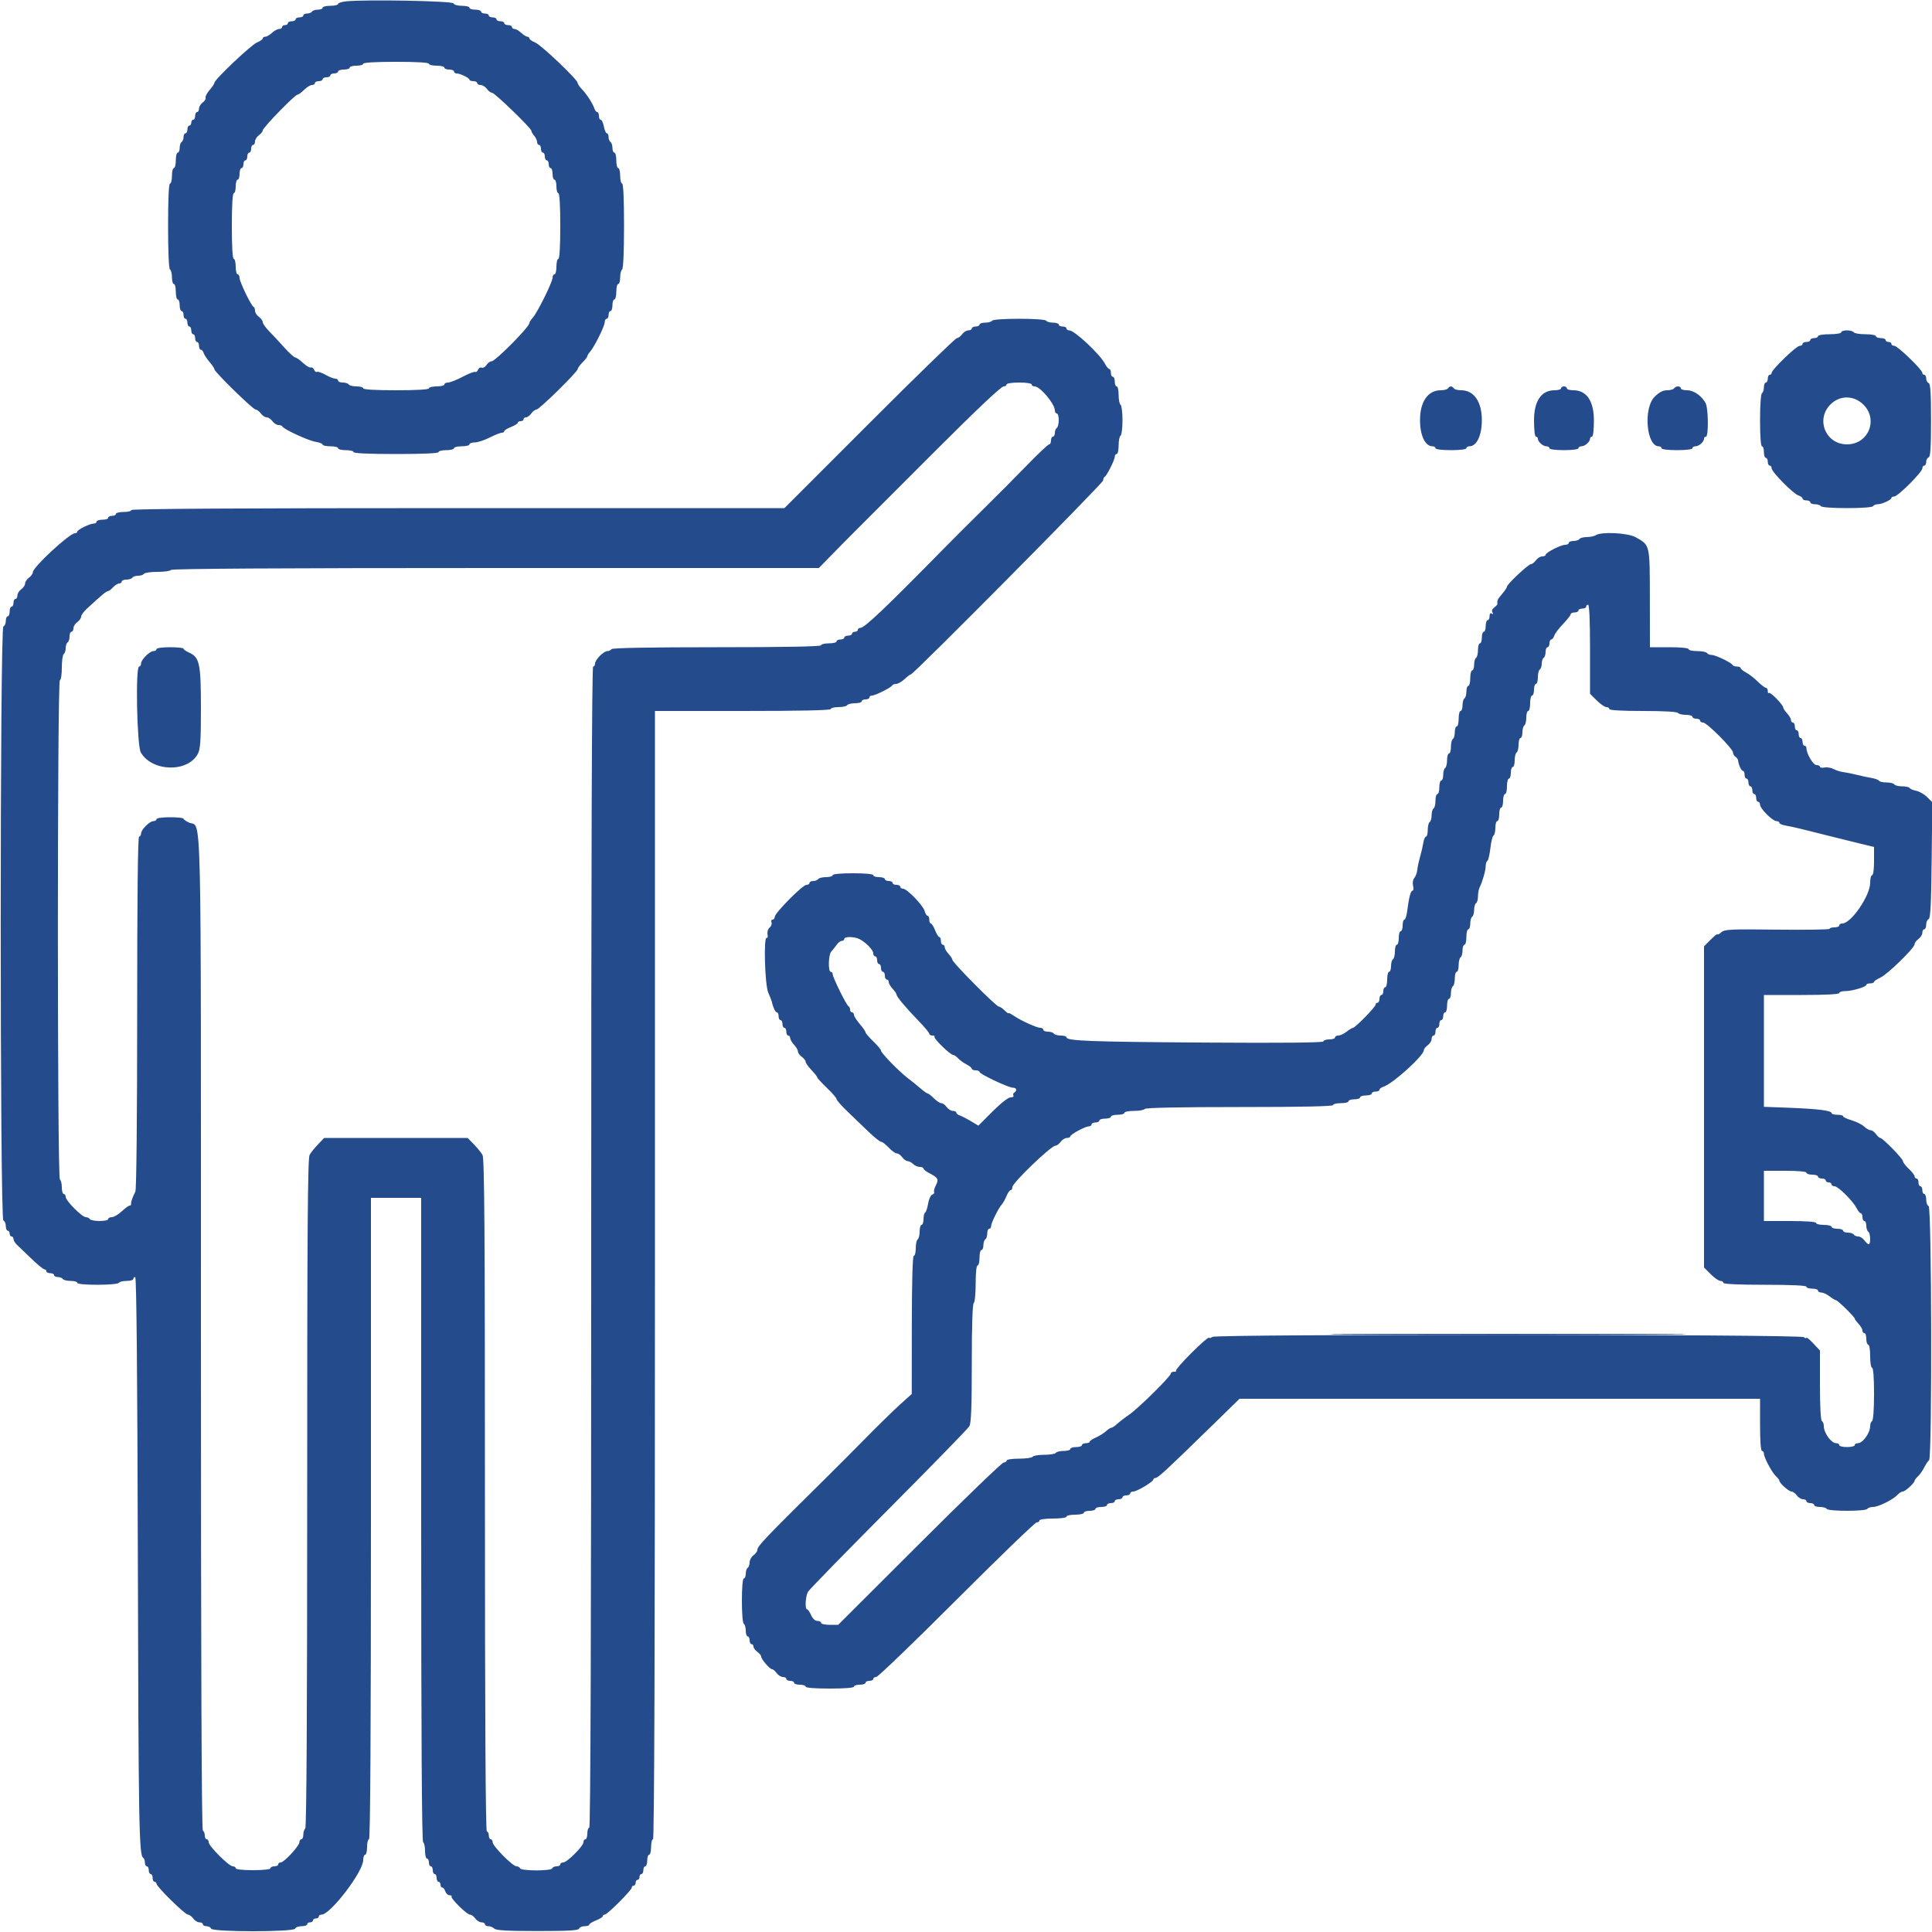 <svg id="svg" version="1.1" xmlns="http://www.w3.org/2000/svg" xmlns:xlink="http://www.w3.org/1999/xlink" width="400" height="400" viewBox="0, 0, 400,400"><g id="svgg"><path id="path0" d="M71.700 0.274 C 70.765 0.368,70.000 0.616,70.000 0.823 C 70.000 1.030,69.280 1.200,68.400 1.200 C 67.520 1.200,66.800 1.380,66.800 1.600 C 66.800 1.820,66.361 2.000,65.824 2.000 C 65.287 2.000,64.736 2.180,64.600 2.400 C 64.464 2.620,64.003 2.800,63.576 2.800 C 63.149 2.800,62.800 2.980,62.800 3.200 C 62.800 3.420,62.440 3.600,62.000 3.600 C 61.560 3.600,61.200 3.780,61.200 4.000 C 61.200 4.220,60.840 4.400,60.400 4.400 C 59.960 4.400,59.600 4.580,59.600 4.800 C 59.600 5.020,59.330 5.200,59.000 5.200 C 58.670 5.200,58.400 5.380,58.400 5.600 C 58.400 5.820,58.122 6.000,57.783 6.000 C 57.444 6.000,56.780 6.360,56.308 6.800 C 55.836 7.240,55.213 7.600,54.925 7.600 C 54.636 7.600,54.400 7.758,54.400 7.951 C 54.400 8.145,53.853 8.529,53.185 8.806 C 51.965 9.312,44.400 16.478,44.400 17.129 C 44.400 17.319,43.949 17.999,43.398 18.638 C 42.847 19.277,42.470 19.997,42.561 20.238 C 42.653 20.479,42.384 20.924,41.964 21.226 C 41.544 21.529,41.200 22.097,41.200 22.488 C 41.200 22.880,41.020 23.200,40.800 23.200 C 40.580 23.200,40.400 23.560,40.400 24.000 C 40.400 24.440,40.220 24.800,40.000 24.800 C 39.780 24.800,39.600 25.070,39.600 25.400 C 39.600 25.730,39.420 26.000,39.200 26.000 C 38.980 26.000,38.800 26.360,38.800 26.800 C 38.800 27.240,38.620 27.600,38.400 27.600 C 38.180 27.600,38.000 27.949,38.000 28.376 C 38.000 28.803,37.820 29.264,37.600 29.400 C 37.380 29.536,37.200 30.087,37.200 30.624 C 37.200 31.161,37.020 31.600,36.800 31.600 C 36.580 31.600,36.400 32.320,36.400 33.200 C 36.400 34.080,36.220 34.800,36.000 34.800 C 35.780 34.800,35.600 35.520,35.600 36.400 C 35.600 37.280,35.420 38.000,35.200 38.000 C 34.945 38.000,34.800 41.192,34.800 46.776 C 34.800 52.196,34.953 55.647,35.200 55.800 C 35.420 55.936,35.600 56.667,35.600 57.424 C 35.600 58.181,35.780 58.800,36.000 58.800 C 36.220 58.800,36.400 59.520,36.400 60.400 C 36.400 61.280,36.580 62.000,36.800 62.000 C 37.020 62.000,37.200 62.540,37.200 63.200 C 37.200 63.860,37.380 64.400,37.600 64.400 C 37.820 64.400,38.000 64.760,38.000 65.200 C 38.000 65.640,38.180 66.000,38.400 66.000 C 38.620 66.000,38.800 66.360,38.800 66.800 C 38.800 67.240,38.980 67.600,39.200 67.600 C 39.420 67.600,39.600 67.960,39.600 68.400 C 39.600 68.840,39.780 69.200,40.000 69.200 C 40.220 69.200,40.400 69.560,40.400 70.000 C 40.400 70.440,40.580 70.800,40.800 70.800 C 41.020 70.800,41.200 71.160,41.200 71.600 C 41.200 72.040,41.368 72.400,41.573 72.400 C 41.778 72.400,42.047 72.715,42.171 73.100 C 42.294 73.485,42.846 74.323,43.398 74.962 C 43.949 75.601,44.400 76.278,44.400 76.465 C 44.400 77.000,52.387 84.800,52.934 84.800 C 53.203 84.800,53.683 85.160,54.000 85.600 C 54.317 86.040,54.857 86.400,55.200 86.400 C 55.543 86.400,56.083 86.760,56.400 87.200 C 56.717 87.640,57.282 88.000,57.655 88.000 C 58.028 88.000,58.393 88.136,58.467 88.302 C 58.717 88.869,63.797 91.217,65.300 91.461 C 66.125 91.595,66.800 91.861,66.800 92.052 C 66.800 92.244,67.520 92.400,68.400 92.400 C 69.280 92.400,70.000 92.580,70.000 92.800 C 70.000 93.020,70.720 93.200,71.600 93.200 C 72.480 93.200,73.200 93.380,73.200 93.600 C 73.200 93.855,76.400 94.000,82.000 94.000 C 87.600 94.000,90.800 93.855,90.800 93.600 C 90.800 93.380,91.520 93.200,92.400 93.200 C 93.280 93.200,94.000 93.020,94.000 92.800 C 94.000 92.580,94.720 92.400,95.600 92.400 C 96.480 92.400,97.200 92.220,97.200 92.000 C 97.200 91.780,97.695 91.599,98.300 91.598 C 98.905 91.597,100.286 91.147,101.368 90.598 C 102.450 90.049,103.575 89.600,103.868 89.600 C 104.161 89.600,104.400 89.454,104.400 89.275 C 104.400 89.096,105.030 88.702,105.800 88.400 C 106.570 88.098,107.200 87.704,107.200 87.525 C 107.200 87.346,107.470 87.200,107.800 87.200 C 108.130 87.200,108.400 87.020,108.400 86.800 C 108.400 86.580,108.630 86.400,108.912 86.400 C 109.193 86.400,109.683 86.040,110.000 85.600 C 110.317 85.160,110.797 84.800,111.066 84.800 C 111.641 84.800,119.600 76.986,119.600 76.421 C 119.600 76.209,120.050 75.586,120.600 75.036 C 121.150 74.486,121.600 73.907,121.600 73.750 C 121.600 73.592,121.854 73.179,122.165 72.831 C 123.046 71.847,125.200 67.503,125.200 66.711 C 125.200 66.320,125.380 66.000,125.600 66.000 C 125.820 66.000,126.000 65.640,126.000 65.200 C 126.000 64.760,126.180 64.400,126.400 64.400 C 126.620 64.400,126.800 63.860,126.800 63.200 C 126.800 62.540,126.980 62.000,127.200 62.000 C 127.420 62.000,127.600 61.280,127.600 60.400 C 127.600 59.520,127.780 58.800,128.000 58.800 C 128.220 58.800,128.400 58.181,128.400 57.424 C 128.400 56.667,128.580 55.936,128.800 55.800 C 129.047 55.647,129.200 52.196,129.200 46.776 C 129.200 41.192,129.055 38.000,128.800 38.000 C 128.580 38.000,128.400 37.280,128.400 36.400 C 128.400 35.520,128.220 34.800,128.000 34.800 C 127.780 34.800,127.600 34.080,127.600 33.200 C 127.600 32.320,127.420 31.600,127.200 31.600 C 126.980 31.600,126.800 31.161,126.800 30.624 C 126.800 30.087,126.620 29.536,126.400 29.400 C 126.180 29.264,126.000 28.803,126.000 28.376 C 126.000 27.949,125.840 27.600,125.645 27.600 C 125.449 27.600,125.171 26.970,125.026 26.200 C 124.882 25.430,124.592 24.800,124.382 24.800 C 124.172 24.800,124.000 24.440,124.000 24.000 C 124.000 23.560,123.841 23.200,123.647 23.200 C 123.452 23.200,123.193 22.885,123.071 22.500 C 122.742 21.463,121.523 19.565,120.500 18.501 C 120.005 17.985,119.600 17.388,119.600 17.173 C 119.600 16.490,112.083 9.331,110.815 8.806 C 110.147 8.529,109.600 8.145,109.600 7.951 C 109.600 7.758,109.412 7.600,109.183 7.600 C 108.954 7.600,108.380 7.240,107.908 6.800 C 107.436 6.360,106.813 6.000,106.525 6.000 C 106.236 6.000,106.000 5.820,106.000 5.600 C 106.000 5.380,105.640 5.200,105.200 5.200 C 104.760 5.200,104.400 5.020,104.400 4.800 C 104.400 4.580,104.040 4.400,103.600 4.400 C 103.160 4.400,102.800 4.220,102.800 4.000 C 102.800 3.780,102.440 3.600,102.000 3.600 C 101.560 3.600,101.200 3.420,101.200 3.200 C 101.200 2.980,100.840 2.800,100.400 2.800 C 99.960 2.800,99.600 2.620,99.600 2.400 C 99.600 2.180,99.060 2.000,98.400 2.000 C 97.740 2.000,97.200 1.820,97.200 1.600 C 97.200 1.380,96.495 1.200,95.633 1.200 C 94.735 1.200,93.996 0.987,93.900 0.700 C 93.734 0.200,75.816 -0.144,71.700 0.274 M88.800 13.200 C 88.800 13.420,89.520 13.600,90.400 13.600 C 91.280 13.600,92.000 13.780,92.000 14.000 C 92.000 14.220,92.450 14.400,93.000 14.400 C 93.550 14.400,94.000 14.580,94.000 14.800 C 94.000 15.020,94.234 15.200,94.520 15.200 C 95.256 15.200,97.193 16.141,97.197 16.500 C 97.199 16.665,97.560 16.800,98.000 16.800 C 98.440 16.800,98.800 16.980,98.800 17.200 C 98.800 17.420,99.120 17.600,99.512 17.600 C 99.903 17.600,100.483 17.960,100.800 18.400 C 101.117 18.840,101.595 19.200,101.862 19.200 C 102.408 19.200,110.048 26.586,110.015 27.082 C 110.003 27.257,110.265 27.717,110.597 28.105 C 110.929 28.492,111.200 29.077,111.200 29.405 C 111.200 29.732,111.380 30.000,111.600 30.000 C 111.820 30.000,112.000 30.360,112.000 30.800 C 112.000 31.240,112.180 31.600,112.400 31.600 C 112.620 31.600,112.800 31.960,112.800 32.400 C 112.800 32.840,112.980 33.200,113.200 33.200 C 113.420 33.200,113.600 33.560,113.600 34.000 C 113.600 34.440,113.780 34.800,114.000 34.800 C 114.220 34.800,114.400 35.340,114.400 36.000 C 114.400 36.660,114.580 37.200,114.800 37.200 C 115.020 37.200,115.200 37.830,115.200 38.600 C 115.200 39.370,115.380 40.000,115.600 40.000 C 115.851 40.000,116.000 42.533,116.000 46.800 C 116.000 51.067,115.851 53.600,115.600 53.600 C 115.380 53.600,115.200 54.320,115.200 55.200 C 115.200 56.080,115.020 56.800,114.800 56.800 C 114.580 56.800,114.401 57.115,114.403 57.500 C 114.407 58.370,111.261 64.721,110.304 65.775 C 109.917 66.202,109.600 66.705,109.600 66.892 C 109.600 67.692,102.567 74.800,101.776 74.800 C 101.463 74.800,100.993 75.142,100.732 75.560 C 100.471 75.978,100.021 76.229,99.732 76.119 C 99.443 76.008,99.096 76.205,98.961 76.556 C 98.827 76.908,98.573 77.107,98.397 76.998 C 98.222 76.890,97.053 77.341,95.799 78.001 C 94.545 78.660,93.177 79.200,92.759 79.200 C 92.342 79.200,92.000 79.380,92.000 79.600 C 92.000 79.820,91.280 80.000,90.400 80.000 C 89.520 80.000,88.800 80.180,88.800 80.400 C 88.800 80.651,86.267 80.800,82.000 80.800 C 77.733 80.800,75.200 80.651,75.200 80.400 C 75.200 80.180,74.581 80.000,73.824 80.000 C 73.067 80.000,72.336 79.820,72.200 79.600 C 72.064 79.380,71.513 79.200,70.976 79.200 C 70.439 79.200,70.000 79.020,70.000 78.800 C 70.000 78.580,69.735 78.400,69.412 78.400 C 69.089 78.400,68.177 78.037,67.386 77.592 C 66.595 77.148,65.799 76.877,65.616 76.990 C 65.433 77.103,65.175 76.911,65.042 76.564 C 64.909 76.217,64.598 76.001,64.352 76.083 C 64.106 76.165,63.367 75.730,62.710 75.116 C 62.053 74.502,61.332 74.000,61.108 74.000 C 60.883 74.000,59.867 73.071,58.850 71.936 C 57.832 70.801,56.415 69.277,55.700 68.549 C 54.985 67.822,54.400 66.990,54.400 66.702 C 54.400 66.413,54.040 65.917,53.600 65.600 C 53.160 65.283,52.800 64.718,52.800 64.345 C 52.800 63.972,52.665 63.607,52.500 63.533 C 52.005 63.313,49.600 58.346,49.600 57.544 C 49.600 57.135,49.420 56.800,49.200 56.800 C 48.980 56.800,48.800 56.080,48.800 55.200 C 48.800 54.320,48.620 53.600,48.400 53.600 C 48.149 53.600,48.000 51.067,48.000 46.800 C 48.000 42.533,48.149 40.000,48.400 40.000 C 48.620 40.000,48.800 39.370,48.800 38.600 C 48.800 37.830,48.980 37.200,49.200 37.200 C 49.420 37.200,49.600 36.660,49.600 36.000 C 49.600 35.340,49.780 34.800,50.000 34.800 C 50.220 34.800,50.400 34.440,50.400 34.000 C 50.400 33.560,50.580 33.200,50.800 33.200 C 51.020 33.200,51.200 32.840,51.200 32.400 C 51.200 31.960,51.380 31.600,51.600 31.600 C 51.820 31.600,52.000 31.240,52.000 30.800 C 52.000 30.360,52.180 30.000,52.400 30.000 C 52.620 30.000,52.800 29.680,52.800 29.288 C 52.800 28.897,53.160 28.317,53.600 28.000 C 54.040 27.683,54.400 27.229,54.400 26.991 C 54.400 26.453,61.061 19.600,61.584 19.600 C 61.793 19.600,62.414 19.150,62.964 18.600 C 63.514 18.050,64.242 17.600,64.582 17.600 C 64.922 17.600,65.200 17.420,65.200 17.200 C 65.200 16.980,65.560 16.800,66.000 16.800 C 66.440 16.800,66.800 16.620,66.800 16.400 C 66.800 16.180,67.160 16.000,67.600 16.000 C 68.040 16.000,68.400 15.820,68.400 15.600 C 68.400 15.380,68.760 15.200,69.200 15.200 C 69.640 15.200,70.000 15.020,70.000 14.800 C 70.000 14.580,70.540 14.400,71.200 14.400 C 71.860 14.400,72.400 14.220,72.400 14.000 C 72.400 13.780,73.030 13.600,73.800 13.600 C 74.570 13.600,75.200 13.420,75.200 13.200 C 75.200 12.949,77.733 12.800,82.000 12.800 C 86.267 12.800,88.800 12.949,88.800 13.200 M205.400 66.400 C 205.264 66.620,204.623 66.800,203.976 66.800 C 203.329 66.800,202.800 66.980,202.800 67.200 C 202.800 67.420,202.440 67.600,202.000 67.600 C 201.560 67.600,201.200 67.780,201.200 68.000 C 201.200 68.220,200.880 68.400,200.488 68.400 C 200.097 68.400,199.517 68.760,199.200 69.200 C 198.883 69.640,198.393 70.000,198.112 70.000 C 197.831 70.000,189.682 77.920,180.005 87.600 L 162.408 105.200 94.804 105.200 C 50.001 105.200,27.200 105.335,27.200 105.600 C 27.200 105.820,26.480 106.000,25.600 106.000 C 24.720 106.000,24.000 106.180,24.000 106.400 C 24.000 106.620,23.640 106.800,23.200 106.800 C 22.760 106.800,22.400 106.980,22.400 107.200 C 22.400 107.420,21.860 107.600,21.200 107.600 C 20.540 107.600,20.000 107.780,20.000 108.000 C 20.000 108.220,19.736 108.400,19.414 108.400 C 18.601 108.400,16.000 109.676,16.000 110.074 C 16.000 110.253,15.775 110.403,15.500 110.407 C 14.373 110.424,6.800 117.442,6.800 118.470 C 6.800 118.774,6.440 119.283,6.000 119.600 C 5.560 119.917,5.200 120.457,5.200 120.800 C 5.200 121.143,4.840 121.683,4.400 122.000 C 3.960 122.317,3.600 122.897,3.600 123.288 C 3.600 123.680,3.420 124.000,3.200 124.000 C 2.980 124.000,2.800 124.360,2.800 124.800 C 2.800 125.240,2.620 125.600,2.400 125.600 C 2.180 125.600,2.000 126.050,2.000 126.600 C 2.000 127.150,1.820 127.600,1.600 127.600 C 1.380 127.600,1.200 128.035,1.200 128.567 C 1.200 129.098,0.975 129.608,0.700 129.700 C -0.035 129.945,-0.035 252.455,0.700 252.700 C 0.975 252.792,1.200 253.302,1.200 253.833 C 1.200 254.365,1.380 254.800,1.600 254.800 C 1.820 254.800,2.000 255.070,2.000 255.400 C 2.000 255.730,2.180 256.000,2.400 256.000 C 2.620 256.000,2.800 256.239,2.800 256.530 C 2.800 256.822,3.115 257.355,3.500 257.716 C 3.885 258.077,5.231 259.368,6.491 260.586 C 7.752 261.804,8.967 262.800,9.191 262.800 C 9.416 262.800,9.600 262.980,9.600 263.200 C 9.600 263.420,9.960 263.600,10.400 263.600 C 10.840 263.600,11.200 263.780,11.200 264.000 C 11.200 264.220,11.549 264.400,11.976 264.400 C 12.403 264.400,12.864 264.580,13.000 264.800 C 13.136 265.020,13.867 265.200,14.624 265.200 C 15.381 265.200,16.000 265.380,16.000 265.600 C 16.000 265.841,17.659 266.000,20.176 266.000 C 22.529 266.000,24.461 265.825,24.600 265.600 C 24.736 265.380,25.467 265.200,26.224 265.200 C 26.981 265.200,27.600 265.020,27.600 264.800 C 27.600 264.580,27.779 264.400,27.997 264.400 C 28.258 264.400,28.444 284.457,28.539 322.700 C 28.676 377.943,28.786 384.097,29.642 384.626 C 29.839 384.748,30.000 385.197,30.000 385.624 C 30.000 386.051,30.180 386.400,30.400 386.400 C 30.620 386.400,30.800 386.760,30.800 387.200 C 30.800 387.640,30.980 388.000,31.200 388.000 C 31.420 388.000,31.600 388.360,31.600 388.800 C 31.600 389.240,31.780 389.600,32.000 389.600 C 32.220 389.600,32.400 389.783,32.400 390.006 C 32.400 390.604,38.297 396.400,38.905 396.400 C 39.190 396.400,39.683 396.760,40.000 397.200 C 40.317 397.640,40.897 398.000,41.288 398.000 C 41.680 398.000,42.000 398.180,42.000 398.400 C 42.000 398.620,42.345 398.800,42.767 398.800 C 43.188 398.800,43.608 399.025,43.700 399.300 C 43.941 400.023,60.859 400.023,61.100 399.300 C 61.192 399.025,61.792 398.800,62.433 398.800 C 63.075 398.800,63.600 398.620,63.600 398.400 C 63.600 398.180,63.870 398.000,64.200 398.000 C 64.530 398.000,64.800 397.820,64.800 397.600 C 64.800 397.380,65.070 397.200,65.400 397.200 C 65.730 397.200,66.000 397.020,66.000 396.800 C 66.000 396.580,66.260 396.400,66.578 396.400 C 68.414 396.400,75.200 387.514,75.200 385.109 C 75.200 384.499,75.380 384.000,75.600 384.000 C 75.820 384.000,76.000 383.280,76.000 382.400 C 76.000 381.520,76.180 380.800,76.400 380.800 C 76.665 380.800,76.800 358.400,76.800 314.400 L 76.800 248.000 82.000 248.000 L 87.200 248.000 87.200 314.576 C 87.200 358.529,87.336 381.237,87.600 381.400 C 87.820 381.536,88.000 382.357,88.000 383.224 C 88.000 384.091,88.180 384.800,88.400 384.800 C 88.620 384.800,88.800 385.160,88.800 385.600 C 88.800 386.040,88.980 386.400,89.200 386.400 C 89.420 386.400,89.600 386.760,89.600 387.200 C 89.600 387.640,89.780 388.000,90.000 388.000 C 90.220 388.000,90.400 388.360,90.400 388.800 C 90.400 389.240,90.580 389.600,90.800 389.600 C 91.020 389.600,91.200 389.870,91.200 390.200 C 91.200 390.530,91.368 390.800,91.573 390.800 C 91.778 390.800,92.060 391.160,92.200 391.600 C 92.340 392.040,92.742 392.400,93.094 392.400 C 93.445 392.400,93.626 392.507,93.495 392.639 C 93.170 392.964,96.647 396.400,97.301 396.400 C 97.588 396.400,98.083 396.760,98.400 397.200 C 98.717 397.640,99.297 398.000,99.688 398.000 C 100.080 398.000,100.400 398.180,100.400 398.400 C 100.400 398.620,100.724 398.800,101.120 398.800 C 101.516 398.800,102.065 399.025,102.340 399.300 C 102.708 399.668,105.062 399.800,111.286 399.800 C 117.688 399.800,119.773 399.679,119.900 399.300 C 119.992 399.025,120.502 398.800,121.033 398.800 C 121.565 398.800,122.000 398.654,122.000 398.475 C 122.000 398.296,122.630 397.902,123.400 397.600 C 124.170 397.298,124.800 396.904,124.800 396.725 C 124.800 396.546,124.983 396.400,125.207 396.400 C 125.739 396.400,130.800 391.339,130.800 390.807 C 130.800 390.583,130.980 390.400,131.200 390.400 C 131.420 390.400,131.600 390.130,131.600 389.800 C 131.600 389.470,131.780 389.200,132.000 389.200 C 132.220 389.200,132.400 388.930,132.400 388.600 C 132.400 388.270,132.580 388.000,132.800 388.000 C 133.020 388.000,133.200 387.640,133.200 387.200 C 133.200 386.760,133.380 386.400,133.600 386.400 C 133.820 386.400,134.000 385.860,134.000 385.200 C 134.000 384.540,134.180 384.000,134.400 384.000 C 134.620 384.000,134.800 383.280,134.800 382.400 C 134.800 381.520,134.980 380.800,135.200 380.800 C 135.466 380.800,135.600 341.600,135.600 264.000 L 135.600 147.200 153.800 147.200 C 165.667 147.200,172.000 147.061,172.000 146.800 C 172.000 146.580,172.709 146.400,173.576 146.400 C 174.443 146.400,175.264 146.220,175.400 146.000 C 175.536 145.780,176.267 145.600,177.024 145.600 C 177.781 145.600,178.400 145.420,178.400 145.200 C 178.400 144.980,178.760 144.800,179.200 144.800 C 179.640 144.800,180.000 144.620,180.000 144.400 C 180.000 144.180,180.253 144.000,180.562 144.000 C 181.228 144.000,184.541 142.332,184.733 141.900 C 184.807 141.735,185.169 141.600,185.537 141.600 C 185.906 141.600,186.693 141.150,187.287 140.600 C 187.880 140.050,188.477 139.600,188.614 139.600 C 189.164 139.600,228.400 100.019,228.400 99.464 C 228.400 99.135,228.535 98.807,228.700 98.733 C 229.132 98.541,230.800 95.228,230.800 94.562 C 230.800 94.253,230.980 94.000,231.200 94.000 C 231.420 94.000,231.600 93.201,231.600 92.224 C 231.600 91.247,231.780 90.336,232.000 90.200 C 232.220 90.064,232.400 88.624,232.400 87.000 C 232.400 85.376,232.220 83.936,232.000 83.800 C 231.780 83.664,231.600 82.753,231.600 81.776 C 231.600 80.799,231.420 80.000,231.200 80.000 C 230.980 80.000,230.800 79.550,230.800 79.000 C 230.800 78.450,230.620 78.000,230.400 78.000 C 230.180 78.000,230.000 77.640,230.000 77.200 C 230.000 76.760,229.850 76.400,229.668 76.400 C 229.485 76.400,229.080 75.907,228.768 75.303 C 227.761 73.358,222.466 68.400,221.395 68.400 C 221.068 68.400,220.800 68.220,220.800 68.000 C 220.800 67.780,220.440 67.600,220.000 67.600 C 219.560 67.600,219.200 67.420,219.200 67.200 C 219.200 66.980,218.671 66.800,218.024 66.800 C 217.377 66.800,216.736 66.620,216.600 66.400 C 216.455 66.166,214.137 66.000,211.000 66.000 C 207.863 66.000,205.545 66.166,205.400 66.400 M381.200 68.800 C 381.200 69.022,380.133 69.200,378.800 69.200 C 377.467 69.200,376.400 69.378,376.400 69.600 C 376.400 69.820,376.040 70.000,375.600 70.000 C 375.160 70.000,374.800 70.180,374.800 70.400 C 374.800 70.620,374.440 70.800,374.000 70.800 C 373.560 70.800,373.200 70.980,373.200 71.200 C 373.200 71.420,372.927 71.600,372.593 71.600 C 371.921 71.600,366.800 76.544,366.800 77.193 C 366.800 77.417,366.620 77.600,366.400 77.600 C 366.180 77.600,366.000 77.960,366.000 78.400 C 366.000 78.840,365.820 79.200,365.600 79.200 C 365.380 79.200,365.200 79.639,365.200 80.176 C 365.200 80.713,365.020 81.264,364.800 81.400 C 364.565 81.545,364.400 83.871,364.400 87.024 C 364.400 90.341,364.553 92.400,364.800 92.400 C 365.020 92.400,365.200 92.940,365.200 93.600 C 365.200 94.260,365.380 94.800,365.600 94.800 C 365.820 94.800,366.000 95.160,366.000 95.600 C 366.000 96.040,366.180 96.400,366.400 96.400 C 366.620 96.400,366.800 96.654,366.800 96.965 C 366.800 97.712,371.281 102.245,372.358 102.587 C 372.821 102.734,373.200 103.022,373.200 103.227 C 373.200 103.432,373.560 103.600,374.000 103.600 C 374.440 103.600,374.800 103.780,374.800 104.000 C 374.800 104.220,375.239 104.400,375.776 104.400 C 376.313 104.400,376.864 104.580,377.000 104.800 C 377.144 105.033,379.396 105.200,382.400 105.200 C 385.404 105.200,387.656 105.033,387.800 104.800 C 387.936 104.580,388.361 104.400,388.744 104.400 C 389.619 104.400,391.593 103.501,391.597 103.100 C 391.599 102.935,391.860 102.800,392.178 102.800 C 392.930 102.800,398.000 97.730,398.000 96.978 C 398.000 96.660,398.180 96.400,398.400 96.400 C 398.620 96.400,398.800 96.055,398.800 95.633 C 398.800 95.212,399.025 94.792,399.300 94.700 C 399.676 94.575,399.800 92.671,399.800 87.000 C 399.800 81.329,399.676 79.426,399.300 79.300 C 399.025 79.208,398.800 78.788,398.800 78.367 C 398.800 77.945,398.620 77.600,398.400 77.600 C 398.180 77.600,398.000 77.417,398.000 77.193 C 398.000 76.544,392.879 71.600,392.207 71.600 C 391.873 71.600,391.600 71.420,391.600 71.200 C 391.600 70.980,391.330 70.800,391.000 70.800 C 390.670 70.800,390.400 70.620,390.400 70.400 C 390.400 70.180,389.950 70.000,389.400 70.000 C 388.850 70.000,388.400 69.820,388.400 69.600 C 388.400 69.380,387.421 69.200,386.224 69.200 C 385.027 69.200,383.936 69.020,383.800 68.800 C 383.664 68.580,383.023 68.400,382.376 68.400 C 381.729 68.400,381.200 68.580,381.200 68.800 M213.600 79.600 C 213.600 79.820,213.876 80.000,214.213 80.000 C 215.355 80.000,218.400 83.633,218.400 84.995 C 218.400 85.328,218.580 85.600,218.800 85.600 C 219.020 85.600,219.200 86.219,219.200 86.976 C 219.200 87.733,219.020 88.464,218.800 88.600 C 218.580 88.736,218.400 89.197,218.400 89.624 C 218.400 90.051,218.220 90.400,218.000 90.400 C 217.780 90.400,217.600 90.760,217.600 91.200 C 217.600 91.640,217.426 92.000,217.212 92.000 C 216.999 92.000,214.974 93.907,212.712 96.237 C 210.451 98.567,206.379 102.662,203.664 105.337 C 200.949 108.012,197.259 111.695,195.464 113.523 C 183.237 125.969,178.994 130.000,178.118 130.000 C 177.833 130.000,177.600 130.180,177.600 130.400 C 177.600 130.620,177.330 130.800,177.000 130.800 C 176.670 130.800,176.400 130.980,176.400 131.200 C 176.400 131.420,176.040 131.600,175.600 131.600 C 175.160 131.600,174.800 131.780,174.800 132.000 C 174.800 132.220,174.440 132.400,174.000 132.400 C 173.560 132.400,173.200 132.580,173.200 132.800 C 173.200 133.020,172.480 133.200,171.600 133.200 C 170.720 133.200,170.000 133.380,170.000 133.600 C 170.000 133.862,162.541 134.000,148.424 134.000 C 134.471 134.000,126.760 134.141,126.600 134.400 C 126.464 134.620,126.085 134.800,125.758 134.800 C 124.977 134.800,123.200 136.593,123.200 137.382 C 123.200 137.722,123.020 138.000,122.800 138.000 C 122.534 138.000,122.400 178.333,122.400 258.200 C 122.400 338.067,122.266 378.400,122.000 378.400 C 121.780 378.400,121.600 378.940,121.600 379.600 C 121.600 380.260,121.420 380.800,121.200 380.800 C 120.980 380.800,120.800 381.075,120.800 381.411 C 120.800 382.204,117.404 385.600,116.611 385.600 C 116.275 385.600,116.000 385.780,116.000 386.000 C 116.000 386.220,115.655 386.400,115.233 386.400 C 114.812 386.400,114.402 386.594,114.323 386.830 C 114.136 387.393,107.859 387.377,107.671 386.814 C 107.595 386.586,107.267 386.400,106.941 386.400 C 106.150 386.400,102.000 382.222,102.000 381.426 C 102.000 381.082,101.820 380.800,101.600 380.800 C 101.380 380.800,101.200 380.440,101.200 380.000 C 101.200 379.560,101.020 379.200,100.800 379.200 C 100.535 379.200,100.400 355.732,100.400 309.595 C 100.400 254.641,100.295 239.806,99.900 239.120 C 99.625 238.642,98.821 237.654,98.113 236.925 L 96.827 235.600 81.973 235.600 L 67.120 235.600 65.860 236.908 C 65.167 237.628,64.375 238.615,64.100 239.103 C 63.705 239.802,63.600 254.565,63.600 309.171 C 63.600 354.861,63.464 378.437,63.200 378.600 C 62.980 378.736,62.800 379.287,62.800 379.824 C 62.800 380.361,62.620 380.800,62.400 380.800 C 62.180 380.800,62.000 381.065,62.000 381.389 C 62.000 382.143,58.818 385.600,58.124 385.600 C 57.836 385.600,57.600 385.780,57.600 386.000 C 57.600 386.220,57.240 386.400,56.800 386.400 C 56.360 386.400,56.000 386.580,56.000 386.800 C 56.000 387.037,54.533 387.200,52.400 387.200 C 50.267 387.200,48.800 387.037,48.800 386.800 C 48.800 386.580,48.526 386.400,48.191 386.400 C 47.399 386.400,43.200 382.201,43.200 381.409 C 43.200 381.074,43.020 380.800,42.800 380.800 C 42.580 380.800,42.400 380.451,42.400 380.024 C 42.400 379.597,42.220 379.136,42.000 379.000 C 41.735 378.836,41.600 344.116,41.600 276.137 C 41.600 162.896,41.798 171.486,39.162 170.319 C 38.523 170.036,38.000 169.669,38.000 169.502 C 38.000 169.336,36.740 169.200,35.200 169.200 C 33.600 169.200,32.400 169.371,32.400 169.600 C 32.400 169.820,32.122 170.000,31.782 170.000 C 30.982 170.000,29.200 171.782,29.200 172.582 C 29.200 172.922,29.020 173.200,28.800 173.200 C 28.536 173.200,28.400 185.602,28.400 209.605 C 28.400 231.198,28.249 246.293,28.029 246.705 C 27.489 247.716,27.063 248.955,27.136 249.300 C 27.171 249.465,27.039 249.600,26.842 249.600 C 26.646 249.600,25.907 250.140,25.200 250.800 C 24.493 251.460,23.574 252.000,23.158 252.000 C 22.741 252.000,22.400 252.180,22.400 252.400 C 22.400 252.922,18.922 252.922,18.600 252.400 C 18.464 252.180,18.089 252.000,17.766 252.000 C 16.990 252.000,13.600 248.591,13.600 247.811 C 13.600 247.475,13.420 247.200,13.200 247.200 C 12.980 247.200,12.800 246.581,12.800 245.824 C 12.800 245.067,12.620 244.336,12.400 244.200 C 11.846 243.858,11.846 140.800,12.400 140.800 C 12.625 140.800,12.800 139.675,12.800 138.224 C 12.800 136.807,12.980 135.536,13.200 135.400 C 13.420 135.264,13.600 134.724,13.600 134.200 C 13.600 133.676,13.780 133.136,14.000 133.000 C 14.220 132.864,14.400 132.313,14.400 131.776 C 14.400 131.239,14.580 130.800,14.800 130.800 C 15.020 130.800,15.200 130.480,15.200 130.088 C 15.200 129.697,15.560 129.117,16.000 128.800 C 16.440 128.483,16.800 127.975,16.800 127.672 C 16.800 127.369,17.317 126.644,17.948 126.060 C 20.991 123.249,22.007 122.400,22.327 122.400 C 22.519 122.400,23.002 122.040,23.400 121.600 C 23.798 121.160,24.366 120.800,24.662 120.800 C 24.958 120.800,25.200 120.620,25.200 120.400 C 25.200 120.180,25.639 120.000,26.176 120.000 C 26.713 120.000,27.264 119.820,27.400 119.600 C 27.536 119.380,28.076 119.200,28.600 119.200 C 29.124 119.200,29.664 119.020,29.800 118.800 C 29.936 118.580,31.196 118.400,32.600 118.400 C 34.004 118.400,35.264 118.220,35.400 118.000 C 35.563 117.736,58.394 117.600,102.593 117.600 L 169.539 117.600 172.269 114.807 C 175.453 111.551,174.237 112.771,193.503 93.503 C 202.225 84.780,207.285 80.000,207.797 80.000 C 208.128 80.000,208.400 79.820,208.400 79.600 C 208.400 79.374,209.533 79.200,211.000 79.200 C 212.467 79.200,213.600 79.374,213.600 79.600 M299.800 80.400 C 299.664 80.620,298.978 80.800,298.276 80.800 C 295.637 80.801,294.000 83.167,294.000 86.979 C 294.000 90.159,295.063 92.400,296.571 92.400 C 296.917 92.400,297.200 92.580,297.200 92.800 C 297.200 93.033,298.533 93.200,300.400 93.200 C 302.267 93.200,303.600 93.033,303.600 92.800 C 303.600 92.580,303.883 92.400,304.229 92.400 C 305.737 92.400,306.800 90.159,306.800 86.979 C 306.800 83.167,305.163 80.801,302.524 80.800 C 301.822 80.800,301.136 80.620,301.000 80.400 C 300.864 80.180,300.594 80.000,300.400 80.000 C 300.206 80.000,299.936 80.180,299.800 80.400 M323.200 80.400 C 323.200 80.620,322.588 80.800,321.840 80.800 C 319.114 80.800,317.600 83.028,317.600 87.040 C 317.600 89.013,317.765 90.400,318.000 90.400 C 318.220 90.400,318.400 90.593,318.400 90.829 C 318.400 91.466,319.453 92.400,320.171 92.400 C 320.517 92.400,320.800 92.580,320.800 92.800 C 320.800 93.031,322.067 93.200,323.800 93.200 C 325.533 93.200,326.800 93.031,326.800 92.800 C 326.800 92.580,327.083 92.400,327.429 92.400 C 328.147 92.400,329.200 91.466,329.200 90.829 C 329.200 90.593,329.380 90.400,329.600 90.400 C 329.835 90.400,330.000 89.013,330.000 87.040 C 330.000 83.028,328.486 80.800,325.760 80.800 C 325.012 80.800,324.400 80.620,324.400 80.400 C 324.400 80.180,324.130 80.000,323.800 80.000 C 323.470 80.000,323.200 80.180,323.200 80.400 M346.600 80.400 C 346.464 80.620,345.805 80.800,345.136 80.800 C 344.286 80.800,343.510 81.210,342.560 82.160 C 340.200 84.520,340.868 92.400,343.427 92.400 C 343.742 92.400,344.000 92.580,344.000 92.800 C 344.000 93.033,345.333 93.200,347.200 93.200 C 349.067 93.200,350.400 93.033,350.400 92.800 C 350.400 92.580,350.683 92.400,351.029 92.400 C 351.747 92.400,352.800 91.466,352.800 90.829 C 352.800 90.593,352.980 90.400,353.200 90.400 C 353.760 90.400,353.707 84.550,353.137 83.474 C 352.333 81.956,350.675 80.801,349.300 80.800 C 348.585 80.800,348.000 80.620,348.000 80.400 C 348.000 80.180,347.741 80.000,347.424 80.000 C 347.107 80.000,346.736 80.180,346.600 80.400 M385.813 83.787 C 388.932 86.905,386.815 92.000,382.400 92.000 C 378.047 92.000,375.893 86.964,378.900 83.816 C 380.830 81.795,383.809 81.782,385.813 83.787 M330.400 110.800 C 330.070 111.013,329.226 111.191,328.524 111.194 C 327.822 111.197,327.136 111.380,327.000 111.600 C 326.864 111.820,326.313 112.000,325.776 112.000 C 325.239 112.000,324.800 112.180,324.800 112.400 C 324.800 112.620,324.457 112.800,324.038 112.800 C 323.131 112.800,320.000 114.408,320.000 114.874 C 320.000 115.053,319.680 115.200,319.288 115.200 C 318.897 115.200,318.317 115.560,318.000 116.000 C 317.683 116.440,317.217 116.800,316.965 116.800 C 316.435 116.800,312.000 120.966,312.000 121.465 C 311.999 121.649,311.549 122.323,311.000 122.962 C 310.088 124.022,309.946 124.324,310.027 125.036 C 310.041 125.166,309.744 125.499,309.366 125.776 C 308.937 126.089,308.800 126.476,309.001 126.801 C 309.214 127.146,309.167 127.227,308.862 127.038 C 308.570 126.858,308.400 127.056,308.400 127.576 C 308.400 128.029,308.220 128.400,308.000 128.400 C 307.780 128.400,307.600 128.940,307.600 129.600 C 307.600 130.260,307.420 130.800,307.200 130.800 C 306.980 130.800,306.800 131.340,306.800 132.000 C 306.800 132.660,306.620 133.200,306.400 133.200 C 306.180 133.200,306.000 133.819,306.000 134.576 C 306.000 135.333,305.820 136.064,305.600 136.200 C 305.380 136.336,305.200 136.977,305.200 137.624 C 305.200 138.271,305.020 138.800,304.800 138.800 C 304.580 138.800,304.400 139.520,304.400 140.400 C 304.400 141.280,304.220 142.000,304.000 142.000 C 303.780 142.000,303.600 142.529,303.600 143.176 C 303.600 143.823,303.420 144.464,303.200 144.600 C 302.980 144.736,302.800 145.377,302.800 146.024 C 302.800 146.671,302.620 147.200,302.400 147.200 C 302.180 147.200,302.000 147.920,302.000 148.800 C 302.000 149.680,301.820 150.400,301.600 150.400 C 301.380 150.400,301.200 150.929,301.200 151.576 C 301.200 152.223,301.020 152.864,300.800 153.000 C 300.580 153.136,300.400 153.867,300.400 154.624 C 300.400 155.381,300.220 156.000,300.000 156.000 C 299.780 156.000,299.600 156.619,299.600 157.376 C 299.600 158.133,299.420 158.864,299.200 159.000 C 298.980 159.136,298.800 159.777,298.800 160.424 C 298.800 161.071,298.620 161.600,298.400 161.600 C 298.180 161.600,298.000 162.230,298.000 163.000 C 298.000 163.770,297.820 164.400,297.600 164.400 C 297.380 164.400,297.200 165.019,297.200 165.776 C 297.200 166.533,297.020 167.264,296.800 167.400 C 296.580 167.536,296.400 168.166,296.400 168.800 C 296.400 169.434,296.220 170.064,296.000 170.200 C 295.780 170.336,295.600 171.067,295.600 171.824 C 295.600 172.581,295.440 173.200,295.244 173.200 C 295.048 173.200,294.795 173.785,294.681 174.500 C 294.567 175.215,294.266 176.520,294.011 177.400 C 293.756 178.280,293.499 179.486,293.439 180.080 C 293.380 180.674,293.101 181.437,292.821 181.775 C 292.523 182.134,292.416 182.808,292.563 183.395 C 292.702 183.948,292.652 184.400,292.453 184.400 C 292.072 184.400,291.692 185.860,291.334 188.700 C 291.216 189.635,290.958 190.400,290.760 190.400 C 290.562 190.400,290.400 190.940,290.400 191.600 C 290.400 192.260,290.220 192.800,290.000 192.800 C 289.780 192.800,289.600 193.430,289.600 194.200 C 289.600 194.970,289.420 195.600,289.200 195.600 C 288.980 195.600,288.800 196.219,288.800 196.976 C 288.800 197.733,288.620 198.464,288.400 198.600 C 288.180 198.736,288.000 199.377,288.000 200.024 C 288.000 200.671,287.820 201.200,287.600 201.200 C 287.380 201.200,287.200 201.920,287.200 202.800 C 287.200 203.680,287.020 204.400,286.800 204.400 C 286.580 204.400,286.400 204.760,286.400 205.200 C 286.400 205.640,286.220 206.000,286.000 206.000 C 285.780 206.000,285.600 206.360,285.600 206.800 C 285.600 207.240,285.420 207.600,285.200 207.600 C 284.980 207.600,284.800 207.784,284.800 208.009 C 284.800 208.476,280.578 212.795,280.109 212.809 C 279.939 212.814,279.350 213.170,278.800 213.600 C 278.250 214.030,277.485 214.386,277.100 214.391 C 276.715 214.396,276.400 214.580,276.400 214.800 C 276.400 215.020,275.860 215.200,275.200 215.200 C 274.540 215.200,274.000 215.383,274.000 215.606 C 274.000 215.878,265.915 215.959,249.500 215.852 C 225.676 215.696,220.800 215.511,220.800 214.761 C 220.800 214.563,220.271 214.400,219.624 214.400 C 218.977 214.400,218.336 214.220,218.200 214.000 C 218.064 213.780,217.513 213.600,216.976 213.600 C 216.439 213.600,216.000 213.420,216.000 213.200 C 216.000 212.980,215.728 212.800,215.396 212.800 C 214.641 212.800,211.366 211.312,209.900 210.303 C 209.295 209.886,208.800 209.648,208.800 209.773 C 208.800 209.898,208.440 209.640,208.000 209.200 C 207.560 208.760,207.011 208.400,206.781 208.400 C 206.255 208.400,197.200 199.285,197.200 198.755 C 197.200 198.542,196.840 197.980,196.400 197.508 C 195.960 197.036,195.600 196.413,195.600 196.125 C 195.600 195.836,195.420 195.600,195.200 195.600 C 194.980 195.600,194.800 195.240,194.800 194.800 C 194.800 194.360,194.654 194.000,194.475 194.000 C 194.296 194.000,193.902 193.370,193.600 192.600 C 193.298 191.830,192.904 191.200,192.725 191.200 C 192.546 191.200,192.400 190.840,192.400 190.400 C 192.400 189.960,192.240 189.600,192.043 189.600 C 191.847 189.600,191.577 189.164,191.444 188.632 C 191.157 187.487,187.787 184.000,186.968 184.000 C 186.656 184.000,186.400 183.820,186.400 183.600 C 186.400 183.380,186.040 183.200,185.600 183.200 C 185.160 183.200,184.800 183.020,184.800 182.800 C 184.800 182.580,184.440 182.400,184.000 182.400 C 183.560 182.400,183.200 182.220,183.200 182.000 C 183.200 181.780,182.660 181.600,182.000 181.600 C 181.340 181.600,180.800 181.420,180.800 181.200 C 180.800 180.959,179.133 180.800,176.600 180.800 C 174.067 180.800,172.400 180.959,172.400 181.200 C 172.400 181.420,171.781 181.600,171.024 181.600 C 170.267 181.600,169.536 181.780,169.400 182.000 C 169.264 182.220,168.803 182.400,168.376 182.400 C 167.949 182.400,167.600 182.580,167.600 182.800 C 167.600 183.020,167.312 183.200,166.960 183.200 C 166.174 183.200,160.400 189.034,160.400 189.828 C 160.400 190.143,160.201 190.400,159.957 190.400 C 159.714 190.400,159.613 190.657,159.733 190.971 C 159.854 191.285,159.679 191.769,159.344 192.046 C 159.000 192.332,158.811 192.948,158.910 193.464 C 159.006 193.965,158.930 194.281,158.742 194.164 C 158.064 193.745,158.348 203.909,159.060 205.513 C 159.423 206.331,159.757 207.180,159.802 207.400 C 160.044 208.565,160.535 209.600,160.847 209.600 C 161.041 209.600,161.200 209.960,161.200 210.400 C 161.200 210.840,161.380 211.200,161.600 211.200 C 161.820 211.200,162.000 211.560,162.000 212.000 C 162.000 212.440,162.180 212.800,162.400 212.800 C 162.620 212.800,162.800 213.160,162.800 213.600 C 162.800 214.040,162.980 214.400,163.200 214.400 C 163.420 214.400,163.600 214.636,163.600 214.925 C 163.600 215.213,163.960 215.836,164.400 216.308 C 164.840 216.780,165.200 217.404,165.200 217.695 C 165.200 217.986,165.560 218.483,166.000 218.800 C 166.440 219.117,166.800 219.580,166.800 219.829 C 166.800 220.078,167.340 220.846,168.000 221.537 C 168.660 222.228,169.200 222.911,169.200 223.056 C 169.200 223.201,170.100 224.183,171.200 225.237 C 172.300 226.292,173.200 227.334,173.200 227.554 C 173.200 227.773,174.195 228.908,175.411 230.076 C 176.627 231.244,178.604 233.145,179.803 234.300 C 181.002 235.455,182.184 236.400,182.431 236.400 C 182.677 236.400,183.383 236.940,184.000 237.600 C 184.617 238.260,185.369 238.800,185.672 238.800 C 185.975 238.800,186.483 239.160,186.800 239.600 C 187.117 240.040,187.620 240.400,187.917 240.400 C 188.214 240.400,188.727 240.670,189.057 241.000 C 189.387 241.330,190.004 241.600,190.429 241.600 C 190.853 241.600,191.200 241.750,191.200 241.932 C 191.200 242.115,191.695 242.520,192.300 242.832 C 194.211 243.819,194.409 244.161,193.774 245.385 C 193.461 245.989,193.292 246.626,193.400 246.800 C 193.507 246.974,193.330 247.218,193.005 247.343 C 192.680 247.467,192.297 248.300,192.155 249.194 C 192.012 250.087,191.739 250.914,191.547 251.032 C 191.356 251.151,191.200 251.777,191.200 252.424 C 191.200 253.071,191.020 253.600,190.800 253.600 C 190.580 253.600,190.400 254.219,190.400 254.976 C 190.400 255.733,190.220 256.464,190.000 256.600 C 189.780 256.736,189.600 257.557,189.600 258.424 C 189.600 259.291,189.420 260.000,189.200 260.000 C 188.941 260.000,188.794 265.044,188.784 274.300 L 188.768 288.600 186.334 290.800 C 184.996 292.010,181.898 295.036,179.450 297.524 C 177.003 300.013,173.326 303.703,171.280 305.724 C 158.075 318.773,156.800 320.111,156.800 320.925 C 156.800 321.199,156.440 321.683,156.000 322.000 C 155.560 322.317,155.200 322.976,155.200 323.465 C 155.200 323.953,155.020 324.464,154.800 324.600 C 154.580 324.736,154.400 325.287,154.400 325.824 C 154.400 326.361,154.220 326.800,154.000 326.800 C 153.466 326.800,153.466 335.870,154.000 336.200 C 154.220 336.336,154.400 336.977,154.400 337.624 C 154.400 338.271,154.580 338.800,154.800 338.800 C 155.020 338.800,155.200 339.160,155.200 339.600 C 155.200 340.040,155.380 340.400,155.600 340.400 C 155.820 340.400,156.000 340.630,156.000 340.912 C 156.000 341.193,156.360 341.683,156.800 342.000 C 157.240 342.317,157.600 342.762,157.600 342.988 C 157.601 343.531,159.390 345.600,159.858 345.600 C 160.059 345.600,160.483 345.960,160.800 346.400 C 161.117 346.840,161.697 347.200,162.088 347.200 C 162.480 347.200,162.800 347.380,162.800 347.600 C 162.800 347.820,163.160 348.000,163.600 348.000 C 164.040 348.000,164.400 348.180,164.400 348.400 C 164.400 348.620,164.940 348.800,165.600 348.800 C 166.260 348.800,166.800 348.980,166.800 349.200 C 166.800 349.445,168.733 349.600,171.800 349.600 C 174.867 349.600,176.800 349.445,176.800 349.200 C 176.800 348.980,177.340 348.800,178.000 348.800 C 178.660 348.800,179.200 348.620,179.200 348.400 C 179.200 348.180,179.560 348.000,180.000 348.000 C 180.440 348.000,180.800 347.820,180.800 347.600 C 180.800 347.380,181.081 347.200,181.425 347.200 C 181.768 347.200,189.249 340.000,198.050 331.200 C 206.850 322.400,214.309 315.200,214.625 315.200 C 214.941 315.200,215.200 315.020,215.200 314.800 C 215.200 314.571,216.400 314.400,218.000 314.400 C 219.600 314.400,220.800 314.229,220.800 314.000 C 220.800 313.780,221.610 313.600,222.600 313.600 C 223.590 313.600,224.400 313.420,224.400 313.200 C 224.400 312.980,224.940 312.800,225.600 312.800 C 226.260 312.800,226.800 312.620,226.800 312.400 C 226.800 312.180,227.340 312.000,228.000 312.000 C 228.660 312.000,229.200 311.820,229.200 311.600 C 229.200 311.380,229.560 311.200,230.000 311.200 C 230.440 311.200,230.800 311.020,230.800 310.800 C 230.800 310.580,231.160 310.400,231.600 310.400 C 232.040 310.400,232.400 310.220,232.400 310.000 C 232.400 309.780,232.760 309.600,233.200 309.600 C 233.640 309.600,234.000 309.420,234.000 309.200 C 234.000 308.980,234.296 308.800,234.658 308.800 C 235.409 308.800,238.798 306.754,238.799 306.300 C 238.800 306.135,238.993 306.000,239.229 306.000 C 239.735 306.000,241.530 304.344,250.178 295.900 L 256.630 289.600 310.515 289.600 L 364.400 289.600 364.400 295.000 C 364.400 298.333,364.553 300.400,364.800 300.400 C 365.020 300.400,365.200 300.653,365.200 300.962 C 365.200 301.756,366.864 304.874,367.700 305.647 C 368.085 306.003,368.400 306.416,368.400 306.565 C 368.400 307.052,370.350 308.800,370.894 308.800 C 371.185 308.800,371.683 309.160,372.000 309.600 C 372.317 310.040,372.897 310.400,373.288 310.400 C 373.680 310.400,374.000 310.580,374.000 310.800 C 374.000 311.020,374.360 311.200,374.800 311.200 C 375.240 311.200,375.600 311.380,375.600 311.600 C 375.600 311.820,376.129 312.000,376.776 312.000 C 377.423 312.000,378.064 312.180,378.200 312.400 C 378.524 312.924,386.276 312.924,386.600 312.400 C 386.736 312.180,387.270 312.000,387.786 312.000 C 388.889 312.000,391.920 310.503,392.847 309.500 C 393.203 309.115,393.706 308.800,393.965 308.800 C 394.465 308.800,396.400 307.024,396.400 306.565 C 396.400 306.416,396.716 306.003,397.103 305.647 C 397.489 305.291,398.074 304.460,398.402 303.800 C 398.730 303.140,399.179 302.472,399.399 302.315 C 400.041 301.858,399.943 249.914,399.300 249.700 C 399.025 249.608,398.800 249.008,398.800 248.367 C 398.800 247.725,398.620 247.200,398.400 247.200 C 398.180 247.200,398.000 246.840,398.000 246.400 C 398.000 245.960,397.820 245.600,397.600 245.600 C 397.380 245.600,397.200 245.240,397.200 244.800 C 397.200 244.360,397.020 244.000,396.800 244.000 C 396.580 244.000,396.400 243.802,396.400 243.560 C 396.400 243.319,395.860 242.617,395.200 242.000 C 394.540 241.383,394.000 240.677,394.000 240.431 C 394.000 239.924,389.791 235.600,389.297 235.600 C 389.121 235.600,388.717 235.240,388.400 234.800 C 388.083 234.360,387.586 234.000,387.295 234.000 C 387.004 234.000,386.396 233.654,385.942 233.232 C 385.489 232.810,384.326 232.230,383.359 231.945 C 382.392 231.659,381.600 231.285,381.600 231.113 C 381.600 230.941,381.060 230.800,380.400 230.800 C 379.740 230.800,379.200 230.638,379.200 230.440 C 379.200 229.932,376.223 229.566,370.300 229.346 L 365.200 229.156 365.200 217.578 L 365.200 206.000 373.000 206.000 C 377.933 206.000,380.800 205.853,380.800 205.600 C 380.800 205.380,381.343 205.200,382.006 205.200 C 383.450 205.200,386.400 204.329,386.400 203.903 C 386.400 203.736,386.760 203.600,387.200 203.600 C 387.640 203.600,388.000 203.464,388.000 203.298 C 388.000 203.131,388.572 202.742,389.272 202.432 C 390.734 201.785,396.400 196.271,396.400 195.495 C 396.400 195.210,396.760 194.717,397.200 194.400 C 397.640 194.083,398.000 193.503,398.000 193.112 C 398.000 192.720,398.180 192.400,398.400 192.400 C 398.620 192.400,398.800 191.965,398.800 191.433 C 398.800 190.902,399.025 190.392,399.300 190.300 C 399.681 190.173,399.831 187.280,399.931 178.116 L 400.062 166.098 398.996 165.032 C 398.409 164.446,397.402 163.860,396.756 163.731 C 396.111 163.602,395.486 163.340,395.368 163.148 C 395.250 162.957,394.544 162.800,393.800 162.800 C 393.056 162.800,392.336 162.620,392.200 162.400 C 392.064 162.180,391.344 162.000,390.600 162.000 C 389.856 162.000,389.148 161.840,389.027 161.644 C 388.906 161.449,388.221 161.192,387.504 161.073 C 386.787 160.955,385.390 160.657,384.400 160.411 C 383.410 160.165,382.150 159.913,381.600 159.851 C 381.050 159.789,380.175 159.510,379.655 159.231 C 379.136 158.952,378.281 158.806,377.755 158.906 C 377.230 159.007,376.800 158.934,376.800 158.745 C 376.800 158.555,376.475 158.400,376.077 158.400 C 375.398 158.400,374.000 156.022,374.000 154.866 C 374.000 154.610,373.820 154.400,373.600 154.400 C 373.380 154.400,373.200 154.040,373.200 153.600 C 373.200 153.160,373.020 152.800,372.800 152.800 C 372.580 152.800,372.400 152.440,372.400 152.000 C 372.400 151.560,372.220 151.200,372.000 151.200 C 371.780 151.200,371.600 150.840,371.600 150.400 C 371.600 149.960,371.420 149.600,371.200 149.600 C 370.980 149.600,370.800 149.364,370.800 149.075 C 370.800 148.787,370.440 148.164,370.000 147.692 C 369.560 147.220,369.200 146.681,369.200 146.495 C 369.200 145.936,366.532 143.201,366.256 143.477 C 366.115 143.618,366.000 143.433,366.000 143.067 C 366.000 142.700,365.826 142.400,365.613 142.400 C 365.401 142.400,364.634 141.815,363.910 141.100 C 363.186 140.385,362.100 139.545,361.497 139.232 C 360.894 138.920,360.400 138.515,360.400 138.332 C 360.400 138.150,360.055 138.000,359.633 138.000 C 359.212 138.000,358.807 137.865,358.733 137.700 C 358.515 137.209,355.184 135.600,354.386 135.600 C 353.980 135.600,353.536 135.420,353.400 135.200 C 353.264 134.980,352.353 134.800,351.376 134.800 C 350.399 134.800,349.600 134.620,349.600 134.400 C 349.600 134.160,348.000 134.000,345.600 134.000 L 341.600 134.000 341.587 123.900 C 341.572 112.628,341.636 112.905,338.644 111.224 C 337.042 110.325,331.571 110.043,330.400 110.800 M329.200 134.413 L 329.200 143.627 330.587 145.013 C 331.349 145.776,332.249 146.400,332.587 146.400 C 332.924 146.400,333.200 146.580,333.200 146.800 C 333.200 147.051,335.792 147.200,340.176 147.200 C 344.396 147.200,347.250 147.358,347.400 147.600 C 347.536 147.820,348.267 148.000,349.024 148.000 C 349.781 148.000,350.400 148.180,350.400 148.400 C 350.400 148.620,350.760 148.800,351.200 148.800 C 351.640 148.800,352.000 148.980,352.000 149.200 C 352.000 149.420,352.279 149.600,352.619 149.600 C 353.387 149.600,358.800 155.030,358.800 155.800 C 358.800 156.108,359.025 156.504,359.300 156.680 C 359.575 156.856,359.820 157.180,359.843 157.400 C 359.946 158.339,360.520 159.600,360.847 159.600 C 361.041 159.600,361.200 159.960,361.200 160.400 C 361.200 160.840,361.380 161.200,361.600 161.200 C 361.820 161.200,362.000 161.560,362.000 162.000 C 362.000 162.440,362.180 162.800,362.400 162.800 C 362.620 162.800,362.800 163.160,362.800 163.600 C 362.800 164.040,362.980 164.400,363.200 164.400 C 363.420 164.400,363.600 164.760,363.600 165.200 C 363.600 165.640,363.780 166.000,364.000 166.000 C 364.220 166.000,364.400 166.276,364.400 166.613 C 364.400 167.409,366.991 170.000,367.787 170.000 C 368.124 170.000,368.400 170.160,368.400 170.356 C 368.400 170.552,368.985 170.809,369.700 170.927 C 370.415 171.046,371.765 171.335,372.700 171.571 C 373.635 171.807,375.165 172.188,376.100 172.418 C 377.035 172.648,378.430 172.997,379.200 173.194 C 379.970 173.391,382.265 173.959,384.300 174.457 L 388.000 175.362 388.000 178.281 C 388.000 179.960,387.830 181.200,387.600 181.200 C 387.380 181.200,387.200 181.903,387.200 182.762 C 387.200 185.440,383.248 191.200,381.411 191.200 C 381.075 191.200,380.800 191.380,380.800 191.600 C 380.800 191.820,380.350 192.000,379.800 192.000 C 379.250 192.000,378.800 192.135,378.800 192.300 C 378.800 192.465,373.924 192.542,367.964 192.471 C 358.146 192.353,357.056 192.406,356.364 193.033 C 355.944 193.413,355.600 193.588,355.600 193.422 C 355.600 193.256,354.970 193.750,354.200 194.520 L 352.800 195.920 352.800 229.173 L 352.800 262.427 354.187 263.813 C 354.949 264.576,355.849 265.200,356.187 265.200 C 356.524 265.200,356.800 265.380,356.800 265.600 C 356.800 265.854,359.933 266.000,365.400 266.000 C 370.867 266.000,374.000 266.146,374.000 266.400 C 374.000 266.620,374.540 266.800,375.200 266.800 C 375.860 266.800,376.400 266.980,376.400 267.200 C 376.400 267.420,376.715 267.604,377.100 267.609 C 377.485 267.614,378.250 267.970,378.800 268.400 C 379.350 268.830,379.940 269.186,380.111 269.191 C 380.469 269.201,384.000 272.665,384.000 273.006 C 384.000 273.131,384.360 273.620,384.800 274.092 C 385.240 274.564,385.600 275.187,385.600 275.475 C 385.600 275.764,385.780 276.000,386.000 276.000 C 386.220 276.000,386.400 276.540,386.400 277.200 C 386.400 277.860,386.580 278.400,386.800 278.400 C 387.022 278.400,387.200 279.467,387.200 280.800 C 387.200 282.133,387.378 283.200,387.600 283.200 C 387.847 283.200,388.000 285.259,388.000 288.576 C 388.000 291.729,387.835 294.055,387.600 294.200 C 387.380 294.336,387.200 294.799,387.200 295.229 C 387.200 296.677,385.671 298.800,384.629 298.800 C 384.283 298.800,384.000 298.980,384.000 299.200 C 384.000 299.420,383.280 299.600,382.400 299.600 C 381.520 299.600,380.800 299.420,380.800 299.200 C 380.800 298.980,380.517 298.800,380.171 298.800 C 379.129 298.800,377.600 296.677,377.600 295.229 C 377.600 294.799,377.420 294.336,377.200 294.200 C 376.957 294.050,376.800 291.129,376.800 286.777 L 376.800 279.602 375.400 278.118 C 374.630 277.301,374.000 276.783,374.000 276.966 C 374.000 277.148,373.754 277.094,373.453 276.844 C 372.725 276.240,251.737 276.188,251.010 276.791 C 250.744 277.012,250.422 277.088,250.294 276.960 C 250.166 276.832,248.531 278.258,246.661 280.128 C 244.791 281.998,243.367 283.634,243.497 283.764 C 243.627 283.894,243.433 284.000,243.067 284.000 C 242.700 284.000,242.400 284.173,242.400 284.385 C 242.400 284.959,235.637 291.632,233.762 292.908 C 232.866 293.518,231.751 294.373,231.283 294.808 C 230.816 295.244,230.280 295.600,230.092 295.600 C 229.904 295.600,229.402 295.925,228.975 296.322 C 228.549 296.720,227.615 297.303,226.900 297.620 C 226.185 297.936,225.600 298.331,225.600 298.498 C 225.600 298.664,225.240 298.800,224.800 298.800 C 224.360 298.800,224.000 298.980,224.000 299.200 C 224.000 299.420,223.460 299.600,222.800 299.600 C 222.140 299.600,221.600 299.780,221.600 300.000 C 221.600 300.220,220.981 300.400,220.224 300.400 C 219.467 300.400,218.736 300.580,218.600 300.800 C 218.464 301.020,217.384 301.200,216.200 301.200 C 215.016 301.200,213.936 301.380,213.800 301.600 C 213.664 301.820,212.393 302.000,210.976 302.000 C 209.525 302.000,208.400 302.175,208.400 302.400 C 208.400 302.620,208.129 302.800,207.797 302.800 C 207.465 302.800,199.622 310.360,190.367 319.600 L 173.540 336.400 171.770 336.400 C 170.796 336.400,170.000 336.220,170.000 336.000 C 170.000 335.780,169.655 335.600,169.234 335.600 C 168.767 335.600,168.259 335.131,167.936 334.400 C 167.644 333.740,167.269 333.200,167.102 333.200 C 166.610 333.200,166.758 330.460,167.300 329.547 C 167.575 329.083,175.090 321.380,184.000 312.428 C 192.910 303.476,200.425 295.760,200.700 295.281 C 201.070 294.637,201.200 291.244,201.200 282.229 C 201.200 274.539,201.348 269.956,201.600 269.800 C 201.821 269.663,202.000 267.863,202.000 265.776 C 202.000 263.525,202.162 262.000,202.400 262.000 C 202.620 262.000,202.800 261.280,202.800 260.400 C 202.800 259.520,202.980 258.800,203.200 258.800 C 203.420 258.800,203.600 258.361,203.600 257.824 C 203.600 257.287,203.780 256.736,204.000 256.600 C 204.220 256.464,204.400 255.913,204.400 255.376 C 204.400 254.839,204.580 254.400,204.800 254.400 C 205.020 254.400,205.200 254.147,205.200 253.838 C 205.200 253.204,206.769 250.047,207.437 249.334 C 207.678 249.078,208.105 248.313,208.386 247.634 C 208.667 246.955,209.055 246.400,209.249 246.400 C 209.442 246.400,209.600 246.120,209.600 245.778 C 209.600 244.900,217.613 237.200,218.527 237.200 C 218.800 237.200,219.283 236.840,219.600 236.400 C 219.917 235.960,220.497 235.600,220.888 235.600 C 221.280 235.600,221.600 235.453,221.600 235.274 C 221.600 234.865,224.681 233.200,225.438 233.200 C 225.747 233.200,226.000 233.020,226.000 232.800 C 226.000 232.580,226.360 232.400,226.800 232.400 C 227.240 232.400,227.600 232.220,227.600 232.000 C 227.600 231.780,228.140 231.600,228.800 231.600 C 229.460 231.600,230.000 231.420,230.000 231.200 C 230.000 230.980,230.630 230.800,231.400 230.800 C 232.170 230.800,232.800 230.620,232.800 230.400 C 232.800 230.180,233.689 230.000,234.776 230.000 C 235.863 230.000,236.864 229.820,237.000 229.600 C 237.159 229.342,244.137 229.200,256.624 229.200 C 269.275 229.200,276.000 229.061,276.000 228.800 C 276.000 228.580,276.720 228.400,277.600 228.400 C 278.480 228.400,279.200 228.220,279.200 228.000 C 279.200 227.780,279.740 227.600,280.400 227.600 C 281.060 227.600,281.600 227.420,281.600 227.200 C 281.600 226.980,282.140 226.800,282.800 226.800 C 283.460 226.800,284.000 226.620,284.000 226.400 C 284.000 226.180,284.360 226.000,284.800 226.000 C 285.240 226.000,285.600 225.832,285.600 225.627 C 285.600 225.422,285.985 225.132,286.455 224.983 C 288.374 224.373,294.800 218.549,294.800 217.418 C 294.800 217.175,295.160 216.717,295.600 216.400 C 296.040 216.083,296.400 215.503,296.400 215.112 C 296.400 214.720,296.580 214.400,296.800 214.400 C 297.020 214.400,297.200 214.040,297.200 213.600 C 297.200 213.160,297.380 212.800,297.600 212.800 C 297.820 212.800,298.000 212.440,298.000 212.000 C 298.000 211.560,298.180 211.200,298.400 211.200 C 298.620 211.200,298.800 210.840,298.800 210.400 C 298.800 209.960,298.980 209.600,299.200 209.600 C 299.420 209.600,299.600 208.970,299.600 208.200 C 299.600 207.430,299.780 206.800,300.000 206.800 C 300.220 206.800,300.400 206.271,300.400 205.624 C 300.400 204.977,300.580 204.336,300.800 204.200 C 301.020 204.064,301.200 203.333,301.200 202.576 C 301.200 201.819,301.380 201.200,301.600 201.200 C 301.820 201.200,302.000 200.581,302.000 199.824 C 302.000 199.067,302.180 198.336,302.400 198.200 C 302.620 198.064,302.800 197.423,302.800 196.776 C 302.800 196.129,302.980 195.600,303.200 195.600 C 303.420 195.600,303.600 194.880,303.600 194.000 C 303.600 193.120,303.780 192.400,304.000 192.400 C 304.220 192.400,304.400 191.871,304.400 191.224 C 304.400 190.577,304.580 189.936,304.800 189.800 C 305.020 189.664,305.200 189.034,305.200 188.400 C 305.200 187.766,305.380 187.136,305.600 187.000 C 305.820 186.864,306.000 186.221,306.000 185.571 C 306.000 184.921,306.158 184.077,306.351 183.695 C 306.935 182.539,307.600 180.196,307.600 179.295 C 307.600 178.829,307.756 178.351,307.947 178.233 C 308.138 178.114,308.417 176.939,308.566 175.621 C 308.715 174.303,309.009 173.118,309.218 172.989 C 309.428 172.859,309.600 172.133,309.600 171.376 C 309.600 170.619,309.780 170.000,310.000 170.000 C 310.220 170.000,310.400 169.370,310.400 168.600 C 310.400 167.830,310.580 167.200,310.800 167.200 C 311.020 167.200,311.200 166.570,311.200 165.800 C 311.200 165.030,311.380 164.400,311.600 164.400 C 311.820 164.400,312.000 163.680,312.000 162.800 C 312.000 161.920,312.180 161.200,312.400 161.200 C 312.620 161.200,312.800 160.660,312.800 160.000 C 312.800 159.340,312.980 158.800,313.200 158.800 C 313.420 158.800,313.600 158.181,313.600 157.424 C 313.600 156.667,313.780 155.936,314.000 155.800 C 314.220 155.664,314.400 154.933,314.400 154.176 C 314.400 153.419,314.580 152.800,314.800 152.800 C 315.020 152.800,315.200 152.271,315.200 151.624 C 315.200 150.977,315.380 150.336,315.600 150.200 C 315.820 150.064,316.000 149.333,316.000 148.576 C 316.000 147.819,316.180 147.200,316.400 147.200 C 316.620 147.200,316.800 146.480,316.800 145.600 C 316.800 144.720,316.980 144.000,317.200 144.000 C 317.420 144.000,317.600 143.460,317.600 142.800 C 317.600 142.140,317.780 141.600,318.000 141.600 C 318.220 141.600,318.400 140.981,318.400 140.224 C 318.400 139.467,318.580 138.736,318.800 138.600 C 319.020 138.464,319.200 137.924,319.200 137.400 C 319.200 136.876,319.380 136.336,319.600 136.200 C 319.820 136.064,320.000 135.513,320.000 134.976 C 320.000 134.439,320.180 134.000,320.400 134.000 C 320.620 134.000,320.800 133.640,320.800 133.200 C 320.800 132.760,320.968 132.400,321.173 132.400 C 321.378 132.400,321.659 132.043,321.798 131.607 C 321.936 131.171,322.758 130.076,323.625 129.174 C 324.491 128.272,325.200 127.369,325.200 127.167 C 325.200 126.965,325.560 126.800,326.000 126.800 C 326.440 126.800,326.800 126.620,326.800 126.400 C 326.800 126.180,327.160 126.000,327.600 126.000 C 328.040 126.000,328.400 125.820,328.400 125.600 C 328.400 125.380,328.580 125.200,328.800 125.200 C 329.055 125.200,329.200 128.538,329.200 134.413 M32.400 134.400 C 32.400 134.620,32.122 134.800,31.782 134.800 C 30.982 134.800,29.200 136.582,29.200 137.382 C 29.200 137.722,29.020 138.000,28.800 138.000 C 28.017 138.000,28.348 154.411,29.159 155.800 C 31.511 159.828,38.943 159.977,40.981 156.038 C 41.481 155.070,41.600 153.255,41.600 146.580 C 41.600 137.409,41.316 136.072,39.162 135.119 C 38.523 134.836,38.000 134.469,38.000 134.302 C 38.000 134.136,36.740 134.000,35.200 134.000 C 33.600 134.000,32.400 134.171,32.400 134.400 M178.083 194.500 C 179.465 195.292,180.800 196.708,180.800 197.382 C 180.800 197.722,180.980 198.000,181.200 198.000 C 181.420 198.000,181.600 198.360,181.600 198.800 C 181.600 199.240,181.780 199.600,182.000 199.600 C 182.220 199.600,182.400 199.960,182.400 200.400 C 182.400 200.840,182.580 201.200,182.800 201.200 C 183.020 201.200,183.200 201.560,183.200 202.000 C 183.200 202.440,183.380 202.800,183.600 202.800 C 183.820 202.800,184.000 203.036,184.000 203.325 C 184.000 203.613,184.360 204.236,184.800 204.708 C 185.240 205.180,185.603 205.709,185.607 205.883 C 185.618 206.345,187.471 208.570,190.100 211.277 C 191.365 212.579,192.400 213.815,192.400 214.023 C 192.400 214.230,192.700 214.400,193.067 214.400 C 193.433 214.400,193.620 214.514,193.481 214.653 C 193.190 214.943,196.729 218.400,197.317 218.400 C 197.531 218.400,197.997 218.716,198.353 219.103 C 198.709 219.489,199.495 220.060,200.100 220.370 C 200.705 220.681,201.200 221.085,201.200 221.268 C 201.200 221.450,201.560 221.600,202.000 221.600 C 202.440 221.600,202.800 221.752,202.800 221.937 C 202.800 222.366,208.808 225.200,209.718 225.200 C 210.468 225.200,210.635 225.808,209.993 226.204 C 209.770 226.342,209.691 226.623,209.817 226.828 C 209.944 227.032,209.679 227.200,209.230 227.200 C 208.748 227.200,207.212 228.401,205.488 230.125 L 202.562 233.051 200.981 232.108 C 200.112 231.590,199.085 231.063,198.700 230.936 C 198.315 230.810,198.000 230.548,198.000 230.353 C 198.000 230.159,197.680 230.000,197.288 230.000 C 196.897 230.000,196.317 229.640,196.000 229.200 C 195.683 228.760,195.185 228.400,194.894 228.400 C 194.602 228.400,193.914 227.950,193.364 227.400 C 192.814 226.850,192.237 226.400,192.082 226.400 C 191.927 226.399,191.260 225.929,190.600 225.355 C 189.940 224.780,188.770 223.836,188.000 223.256 C 186.195 221.895,182.400 218.005,182.400 217.515 C 182.400 217.307,181.680 216.446,180.800 215.600 C 179.920 214.754,179.200 213.914,179.199 213.731 C 179.199 213.549,178.659 212.770,178.000 212.000 C 177.341 211.230,176.801 210.375,176.801 210.100 C 176.800 209.825,176.620 209.600,176.400 209.600 C 176.180 209.600,176.000 209.345,176.000 209.033 C 176.000 208.722,175.854 208.407,175.675 208.333 C 175.263 208.164,172.400 202.362,172.400 201.696 C 172.400 201.423,172.220 201.200,172.000 201.200 C 171.422 201.200,171.507 197.640,172.100 197.020 C 172.375 196.733,172.865 196.116,173.188 195.649 C 173.512 195.182,174.007 194.800,174.288 194.800 C 174.570 194.800,174.800 194.620,174.800 194.400 C 174.800 193.834,177.041 193.903,178.083 194.500 M374.000 242.800 C 374.000 243.020,374.540 243.200,375.200 243.200 C 375.860 243.200,376.400 243.380,376.400 243.600 C 376.400 243.820,376.760 244.000,377.200 244.000 C 377.640 244.000,378.000 244.180,378.000 244.400 C 378.000 244.620,378.270 244.800,378.600 244.800 C 378.930 244.800,379.200 244.980,379.200 245.200 C 379.200 245.420,379.475 245.600,379.811 245.600 C 380.555 245.600,383.586 248.596,384.368 250.105 C 384.680 250.707,385.085 251.200,385.268 251.200 C 385.450 251.200,385.600 251.560,385.600 252.000 C 385.600 252.440,385.780 252.800,386.000 252.800 C 386.220 252.800,386.400 253.239,386.400 253.776 C 386.400 254.313,386.580 254.864,386.800 255.000 C 387.268 255.289,387.347 257.600,386.888 257.600 C 386.717 257.600,386.317 257.240,386.000 256.800 C 385.683 256.360,385.114 256.000,384.735 256.000 C 384.357 256.000,383.936 255.820,383.800 255.600 C 383.664 255.380,383.113 255.200,382.576 255.200 C 382.039 255.200,381.600 255.020,381.600 254.800 C 381.600 254.580,381.060 254.400,380.400 254.400 C 379.740 254.400,379.200 254.220,379.200 254.000 C 379.200 253.780,378.480 253.600,377.600 253.600 C 376.720 253.600,376.000 253.420,376.000 253.200 C 376.000 252.953,373.933 252.800,370.600 252.800 L 365.200 252.800 365.200 247.600 L 365.200 242.400 369.600 242.400 C 372.267 242.400,374.000 242.558,374.000 242.800 " stroke="none" fill="#244c8c" fill-rule="evenodd"></path><path id="path1" d="M282.531 276.300 C 298.994 276.358,325.814 276.358,342.131 276.300 C 358.449 276.242,344.980 276.195,312.200 276.195 C 279.420 276.195,266.069 276.242,282.531 276.300 " stroke="none" fill="#284c8c" fill-rule="evenodd"></path><path id="path2" d="M282.531 276.300 C 298.994 276.358,325.814 276.358,342.131 276.300 C 358.449 276.242,344.980 276.195,312.200 276.195 C 279.420 276.195,266.069 276.242,282.531 276.300 " stroke="none" fill="#284c8c" fill-rule="evenodd"></path><path id="path3" d="M282.531 276.300 C 298.994 276.358,325.814 276.358,342.131 276.300 C 358.449 276.242,344.980 276.195,312.200 276.195 C 279.420 276.195,266.069 276.242,282.531 276.300 " stroke="none" fill="#284c8c" fill-rule="evenodd"></path><path id="path4" d="M282.531 276.300 C 298.994 276.358,325.814 276.358,342.131 276.300 C 358.449 276.242,344.980 276.195,312.200 276.195 C 279.420 276.195,266.069 276.242,282.531 276.300 " stroke="none" fill="#284c8c" fill-rule="evenodd"></path></g></svg>
